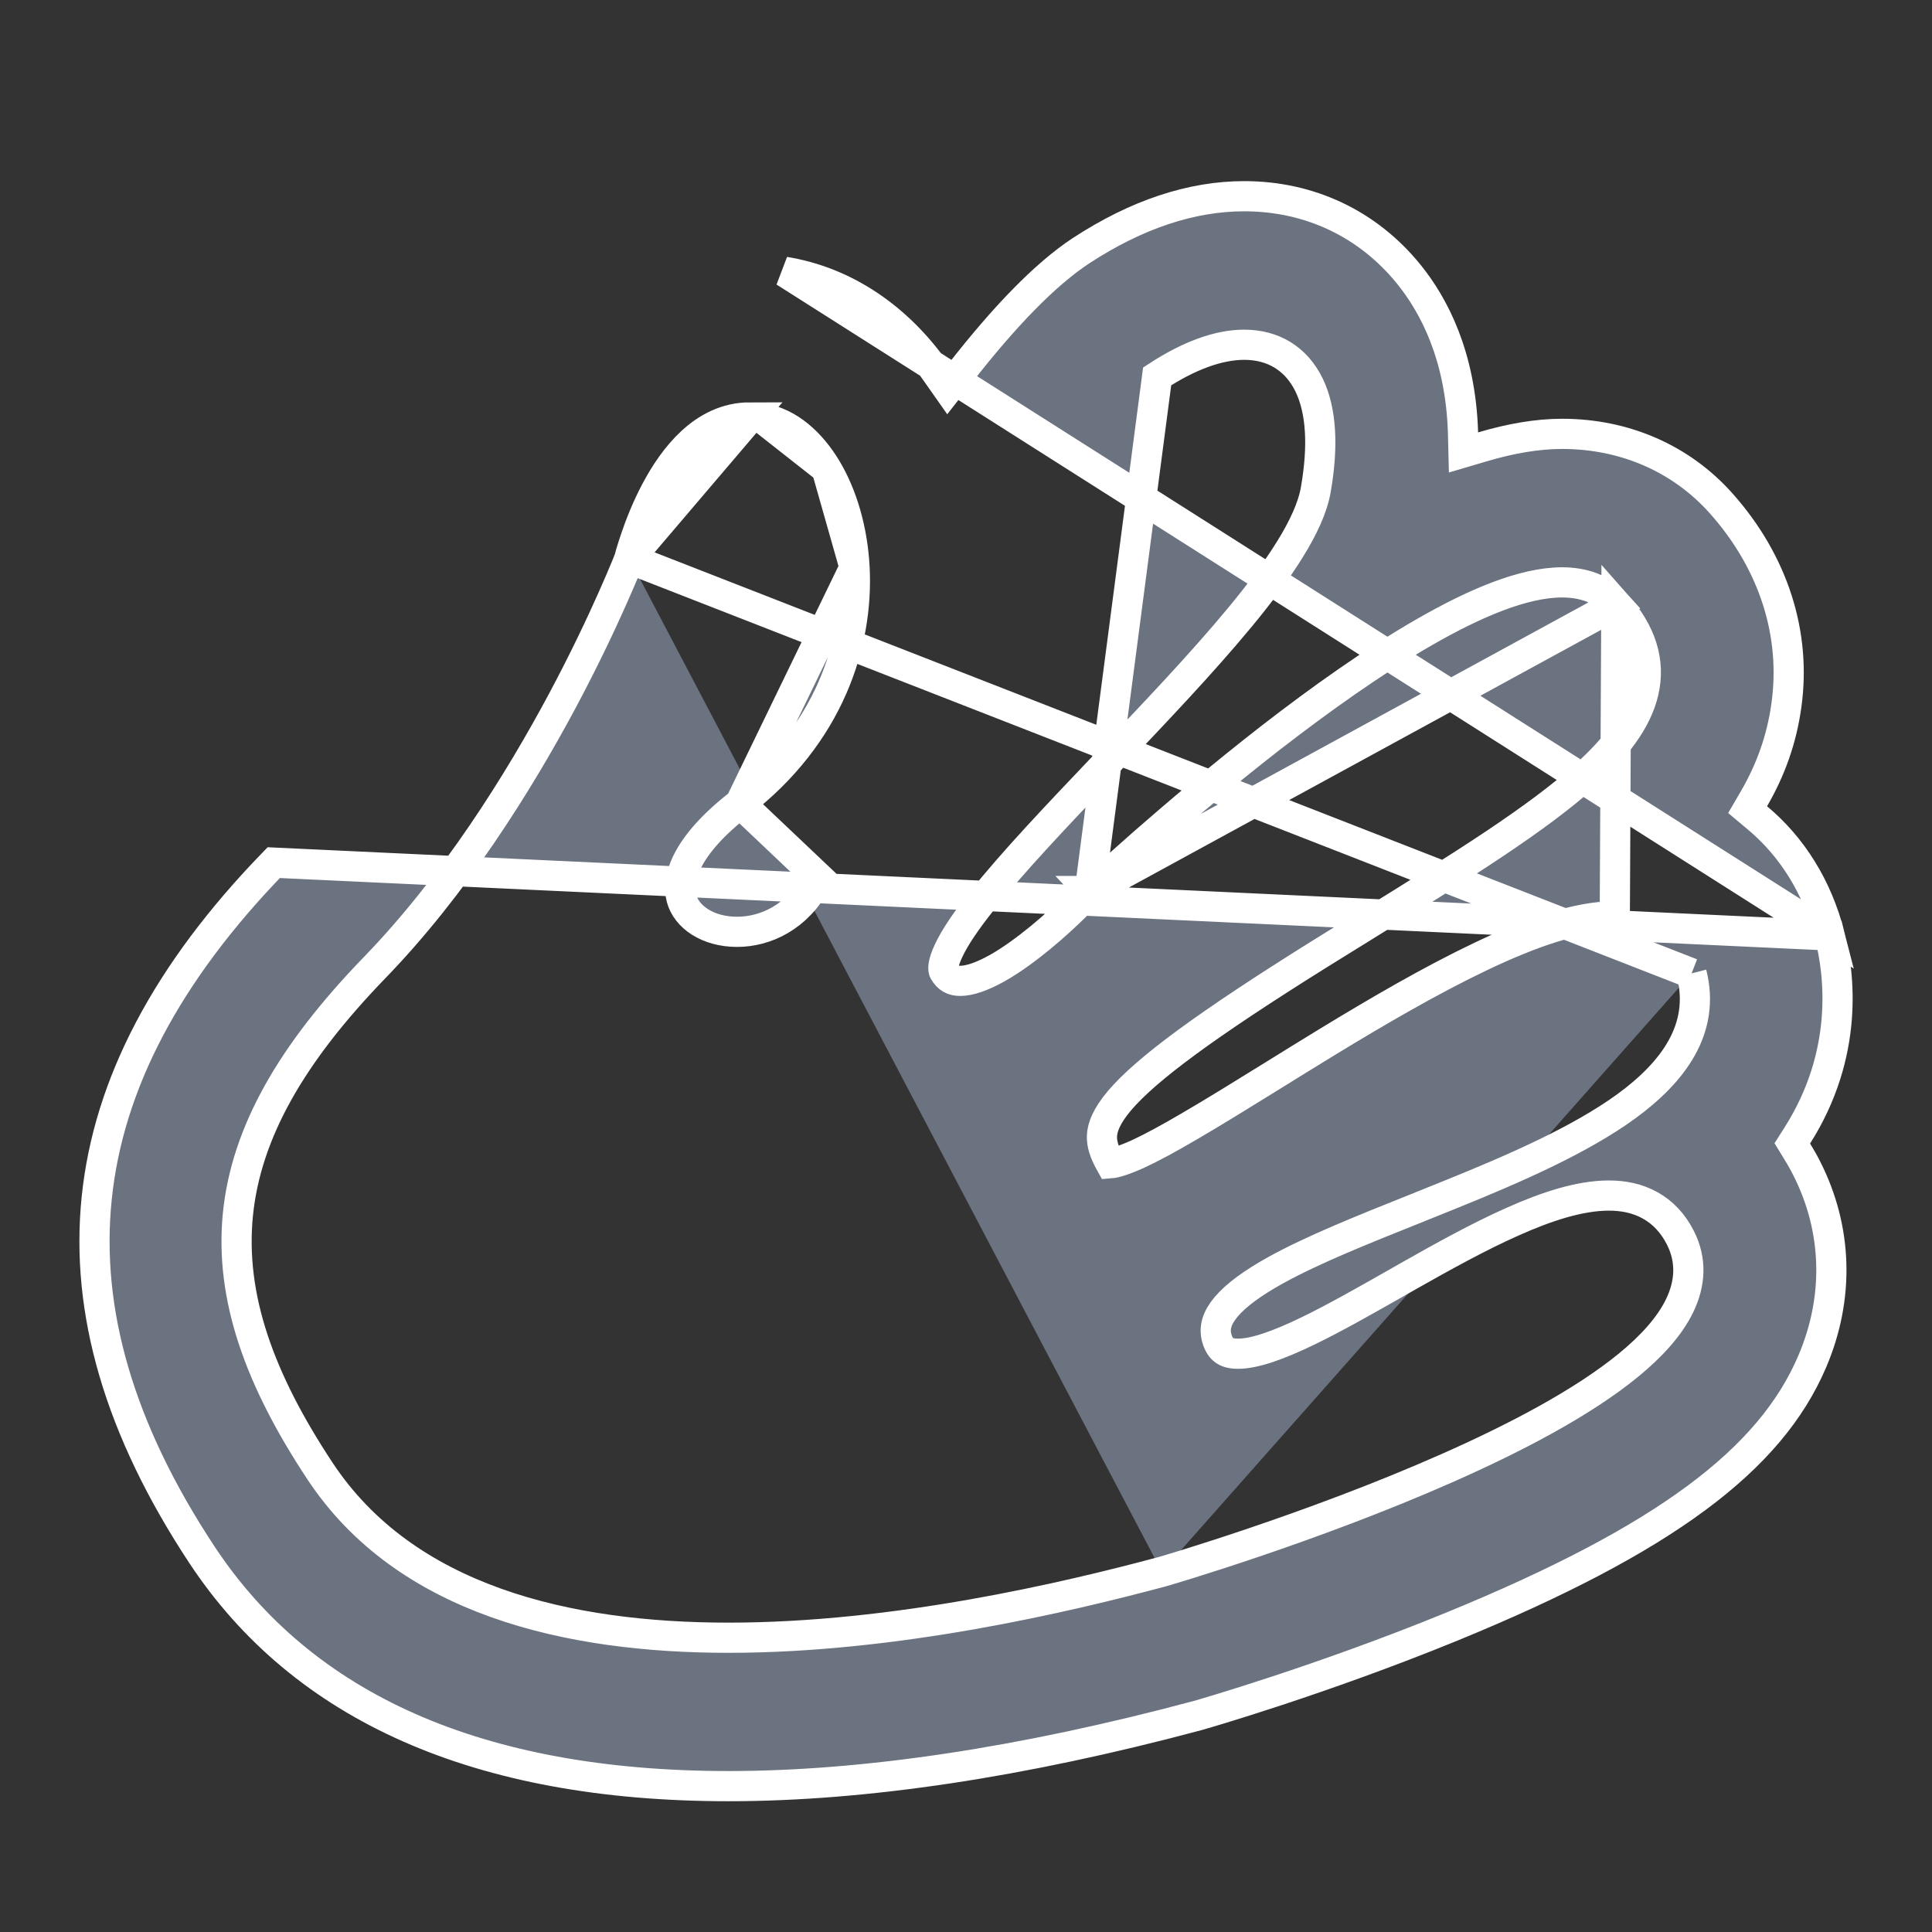 <svg width="16" height="16" viewBox="0 0 16 16" fill="none" xmlns="http://www.w3.org/2000/svg">
<rect x="0" y="0" width="16" height="16" fill="#333333" stroke="none"/>
<path d="M15.153 7.747C15.05 7.343 14.839 7.011 14.554 6.773L14.473 6.705L14.526 6.614C14.663 6.378 14.755 6.125 14.794 5.842L14.794 5.842C14.877 5.251 14.688 4.657 14.255 4.17L14.255 4.17C13.925 3.799 13.458 3.593 12.936 3.593C12.733 3.593 12.511 3.631 12.276 3.701L12.12 3.747L12.116 3.584C12.097 2.947 11.875 2.528 11.667 2.271C11.329 1.854 10.847 1.625 10.304 1.625C9.869 1.625 9.415 1.774 8.953 2.076C8.653 2.273 8.313 2.628 7.954 3.088L7.85 3.221L7.753 3.083C7.435 2.628 6.996 2.332 6.498 2.251C6.498 2.251 6.498 2.251 6.498 2.251L15.153 7.747ZM15.153 7.747C15.234 8.064 15.316 8.723 14.885 9.403L14.843 9.469L14.884 9.536C14.911 9.58 14.937 9.625 14.961 9.673L14.961 9.673C15.218 10.177 15.235 10.746 15.007 11.278C14.661 12.087 13.792 12.746 12.023 13.471C10.945 13.912 9.957 14.197 9.916 14.208C8.466 14.596 7.16 14.792 6.033 14.792C3.961 14.792 2.507 14.139 1.673 12.877C0.989 11.841 0.704 10.861 0.801 9.921C0.898 8.979 1.38 8.058 2.267 7.144L15.153 7.747ZM5.212 4.627L5.205 4.643C5.2 4.657 5.191 4.68 5.179 4.708C5.155 4.766 5.119 4.85 5.072 4.956C4.978 5.167 4.839 5.463 4.658 5.802C4.294 6.482 3.765 7.33 3.1 8.016L3.1 8.016C2.415 8.724 2.038 9.378 1.97 10.059C1.903 10.741 2.148 11.423 2.649 12.181L2.649 12.181C3.358 13.255 4.704 13.563 6.033 13.563C7.418 13.563 8.834 13.228 9.622 13.017M5.212 4.627L14.009 8.061M5.212 4.627L5.213 4.621C5.215 4.612 5.219 4.6 5.223 4.584C5.232 4.553 5.246 4.509 5.264 4.456C5.3 4.35 5.355 4.208 5.431 4.065C5.506 3.923 5.605 3.774 5.73 3.659C5.856 3.543 6.016 3.457 6.209 3.457L5.212 4.627ZM9.622 13.017C9.622 13.017 9.622 13.017 9.622 13.017L9.59 12.896L9.622 13.017ZM9.622 13.017C9.648 13.01 10.858 12.657 11.989 12.156C12.554 11.906 13.109 11.615 13.486 11.306C13.674 11.152 13.827 10.986 13.911 10.811C13.998 10.63 14.012 10.437 13.915 10.248L13.915 10.248C13.854 10.129 13.77 10.04 13.665 9.982C13.561 9.924 13.445 9.901 13.324 9.901C13.083 9.901 12.806 9.992 12.527 10.117C12.245 10.242 11.945 10.409 11.657 10.572C11.621 10.593 11.586 10.613 11.55 10.633C11.298 10.776 11.057 10.913 10.839 11.019C10.586 11.142 10.388 11.211 10.253 11.211C10.196 11.211 10.161 11.199 10.138 11.182C10.116 11.166 10.092 11.137 10.076 11.079L10.076 11.078C10.055 10.998 10.075 10.917 10.155 10.822C10.238 10.724 10.377 10.623 10.565 10.519C10.873 10.349 11.28 10.186 11.713 10.013C11.81 9.974 11.909 9.934 12.008 9.894C12.54 9.679 13.084 9.442 13.471 9.16C13.856 8.878 14.126 8.519 14.009 8.061M14.009 8.061L13.888 8.092L14.009 8.061L14.009 8.061ZM13.386 5.005C13.592 5.237 13.67 5.478 13.611 5.73C13.555 5.97 13.379 6.194 13.139 6.413C12.734 6.781 12.094 7.178 11.346 7.642C11.208 7.728 11.066 7.816 10.92 7.906L10.92 7.906C9.981 8.493 9.495 8.853 9.272 9.114C9.164 9.242 9.13 9.333 9.126 9.405C9.123 9.472 9.145 9.543 9.196 9.634C9.235 9.631 9.308 9.609 9.422 9.558C9.538 9.504 9.681 9.427 9.844 9.331C10.049 9.212 10.281 9.068 10.53 8.914C10.678 8.822 10.833 8.726 10.992 8.629C11.412 8.373 11.855 8.115 12.265 7.92C12.67 7.727 13.061 7.588 13.373 7.588C13.373 7.588 13.373 7.588 13.373 7.588L13.386 5.005ZM13.386 5.005C13.269 4.874 13.109 4.823 12.936 4.823H12.936C12.616 4.823 12.21 4.997 11.798 5.234C11.379 5.474 10.932 5.793 10.523 6.11C10.114 6.428 9.741 6.745 9.47 6.982C9.335 7.101 9.225 7.2 9.149 7.269C9.111 7.304 9.081 7.331 9.061 7.35L9.038 7.372L9.032 7.377L9.031 7.379L9.03 7.379L9.03 7.379L9.116 7.47L9.03 7.379L9.024 7.385L13.386 5.005ZM10.897 4.054C10.871 4.206 10.791 4.374 10.684 4.547C10.576 4.722 10.434 4.912 10.272 5.108C9.953 5.494 9.551 5.916 9.166 6.32L9.148 6.339C8.755 6.752 8.383 7.143 8.129 7.464C8.001 7.625 7.908 7.762 7.857 7.871C7.8 7.99 7.812 8.034 7.817 8.043L7.817 8.043C7.851 8.103 7.893 8.123 7.953 8.123C8.03 8.123 8.134 8.087 8.258 8.018C8.379 7.95 8.504 7.857 8.619 7.763C8.734 7.668 8.835 7.574 8.908 7.502C8.945 7.467 8.974 7.437 8.994 7.416L9.017 7.393L9.022 7.387L9.024 7.385L9.024 7.385L9.024 7.385L9.583 3.117C9.84 2.949 10.087 2.855 10.304 2.855C10.543 2.855 10.735 2.969 10.842 3.19C10.943 3.4 10.96 3.693 10.897 4.054ZM10.897 4.054C10.897 4.054 10.897 4.054 10.897 4.054L10.774 4.033L10.897 4.054ZM6.13 6.653L6.13 6.653C5.675 7.005 5.602 7.28 5.643 7.437C5.684 7.594 5.862 7.717 6.104 7.717C6.339 7.717 6.604 7.596 6.762 7.298C6.762 7.298 6.762 7.298 6.762 7.298L6.873 7.357L6.13 6.653ZM6.13 6.653C6.867 6.084 7.11 5.329 7.077 4.699M6.13 6.653L7.077 4.699M7.077 4.699C7.06 4.386 6.975 4.1 6.845 3.882M7.077 4.699L6.845 3.882M6.845 3.882C6.716 3.667 6.533 3.501 6.315 3.465L6.845 3.882Z" fill="#6B7280" stroke="white" stroke-width="0.25"/>
</svg>
